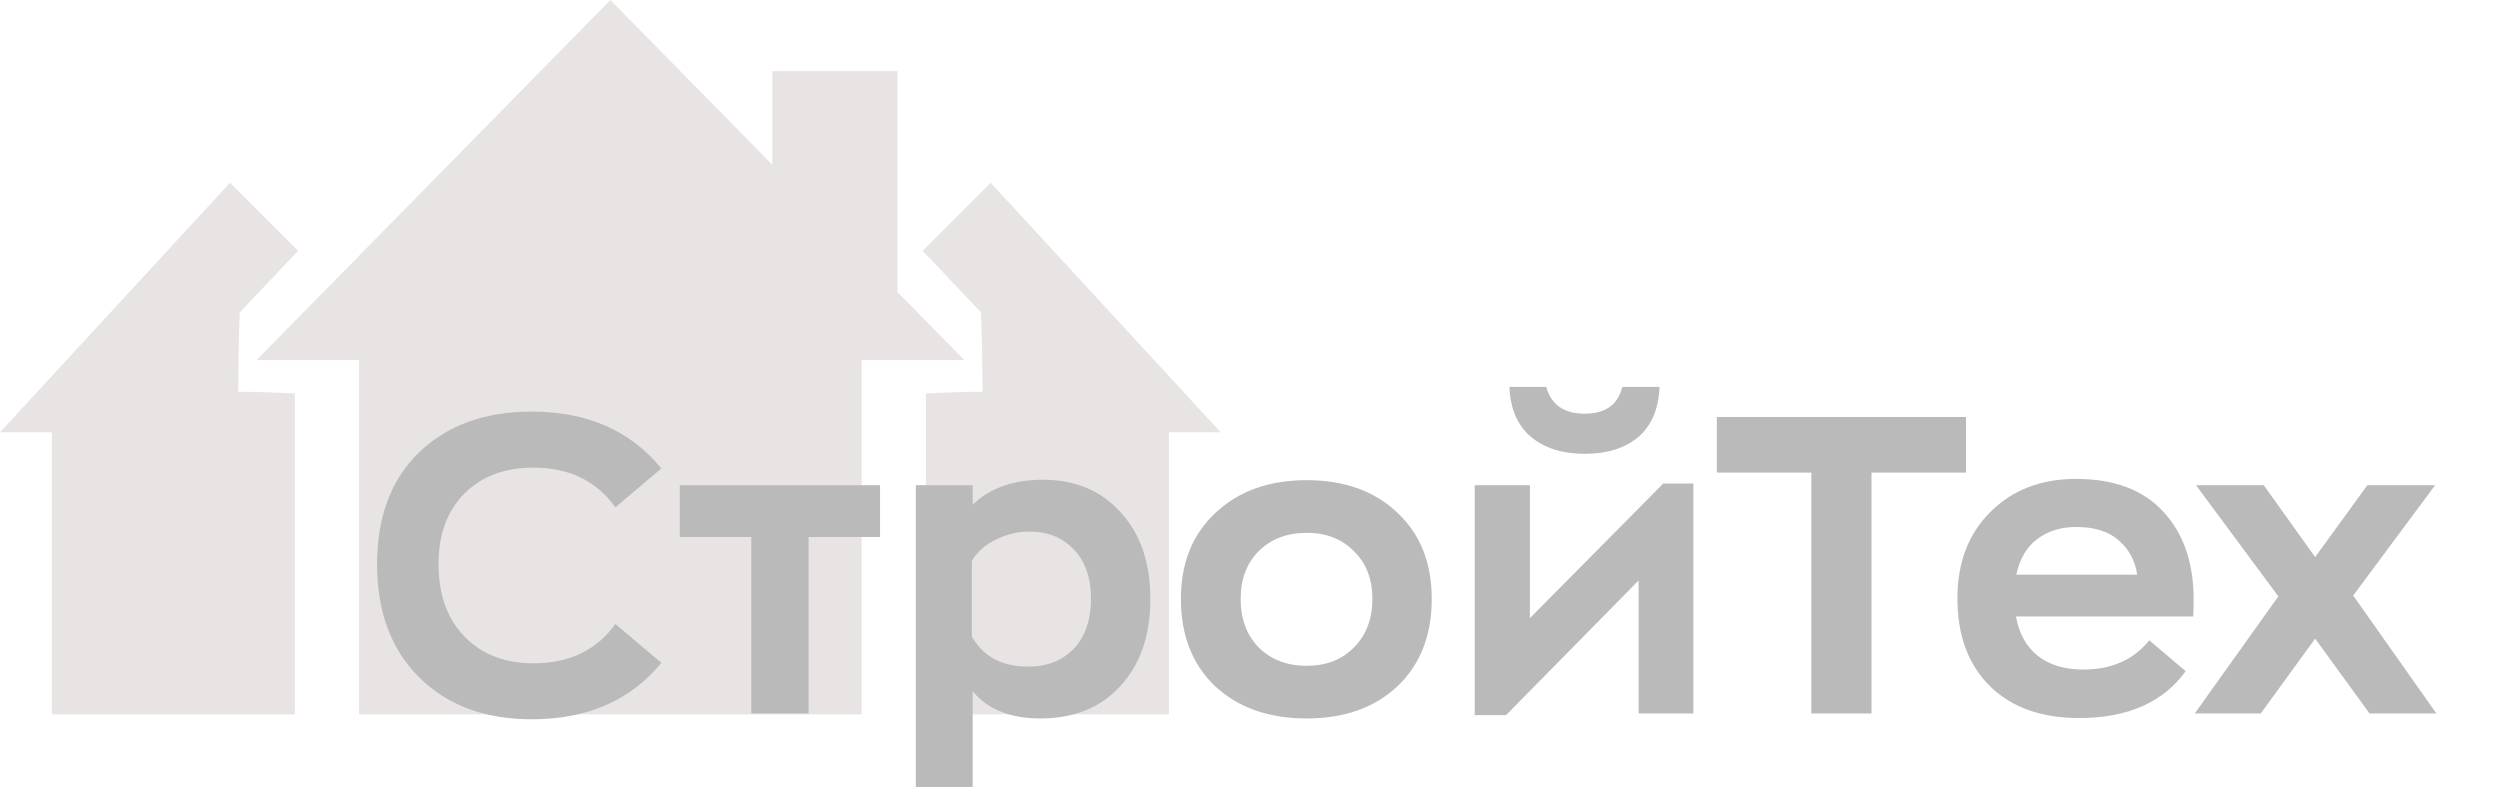 <?xml version="1.0" encoding="UTF-8"?> <svg xmlns="http://www.w3.org/2000/svg" width="299" height="95" viewBox="0 0 299 95" fill="none"> <path fill-rule="evenodd" clip-rule="evenodd" d="M35.264 47.051V85.433H6.201V51.7C4.134 51.7 2.067 51.7 0 51.7C9.171 41.753 18.342 31.807 27.514 21.86C30.227 24.574 32.939 27.286 35.651 30C33.326 32.453 31.002 34.908 28.676 37.362C28.547 40.204 28.516 43.626 28.484 46.857C30.905 46.856 33.133 46.953 35.264 47.051ZM110.736 47.051V85.433H139.799V51.7C141.866 51.7 143.933 51.7 146 51.7C136.829 41.753 127.658 31.807 118.486 21.86C115.774 24.574 113.061 27.286 110.348 30C112.673 32.453 114.998 34.908 117.324 37.362C117.452 40.204 117.485 43.626 117.516 46.857C115.094 46.856 112.867 46.953 110.736 47.051Z" fill="#E8E4E4"></path> <path fill-rule="evenodd" clip-rule="evenodd" d="M42.952 85.432V43.065H30.68L73.005 0L92.373 19.706V8.506H107.339V34.934L115.33 43.065H103.058V85.432H42.952Z" fill="#E8E4E4"></path> <path d="M63.6 86.027C58 86.027 53.517 84.361 50.15 81.027C46.783 77.694 45.1 73.177 45.1 67.477C45.1 61.81 46.767 57.361 50.1 54.127C53.467 50.861 57.967 49.227 63.6 49.227C70.233 49.227 75.4 51.494 79.1 56.027L73.6 60.677C71.333 57.511 68.067 55.927 63.8 55.927C60.367 55.927 57.617 56.961 55.55 59.027C53.483 61.094 52.45 63.91 52.45 67.477C52.45 71.111 53.483 73.994 55.55 76.127C57.617 78.26 60.367 79.327 63.8 79.327C68.1 79.327 71.367 77.76 73.6 74.627L79.1 79.277C75.4 83.777 70.233 86.027 63.6 86.027ZM105.255 58.027V64.227H96.705V85.327H89.855V64.227H81.305V58.027H105.255ZM109.532 94.127V58.027H116.332V60.377C118.366 58.377 121.166 57.377 124.732 57.377C128.599 57.377 131.699 58.677 134.032 61.277C136.399 63.844 137.582 67.294 137.582 71.627C137.582 75.994 136.382 79.477 133.982 82.077C131.616 84.644 128.432 85.927 124.432 85.927C120.832 85.927 118.132 84.844 116.332 82.677V94.127H109.532ZM122.932 79.727C125.232 79.727 127.066 79.01 128.432 77.577C129.799 76.111 130.482 74.127 130.482 71.627C130.482 69.094 129.799 67.127 128.432 65.727C127.099 64.294 125.316 63.577 123.082 63.577C121.716 63.577 120.399 63.894 119.132 64.527C117.866 65.127 116.899 65.977 116.232 67.077V76.127C117.599 78.527 119.832 79.727 122.932 79.727ZM156.286 85.927C151.752 85.927 148.102 84.644 145.336 82.077C142.602 79.477 141.236 75.994 141.236 71.627C141.236 67.327 142.619 63.894 145.386 61.327C148.152 58.727 151.786 57.427 156.286 57.427C160.786 57.427 164.402 58.727 167.136 61.327C169.869 63.894 171.236 67.327 171.236 71.627C171.236 75.994 169.869 79.477 167.136 82.077C164.402 84.644 160.786 85.927 156.286 85.927ZM156.286 79.627C158.619 79.627 160.502 78.894 161.936 77.427C163.402 75.96 164.136 74.027 164.136 71.627C164.136 69.26 163.402 67.361 161.936 65.927C160.502 64.46 158.619 63.727 156.286 63.727C153.919 63.727 152.002 64.46 150.536 65.927C149.102 67.361 148.386 69.26 148.386 71.627C148.386 74.027 149.102 75.96 150.536 77.427C152.002 78.894 153.919 79.627 156.286 79.627ZM195.928 52.277C194.328 53.611 192.195 54.277 189.528 54.277C186.861 54.277 184.711 53.594 183.078 52.227C181.478 50.861 180.628 48.877 180.528 46.277H184.928C185.528 48.41 187.061 49.477 189.528 49.477C191.995 49.477 193.495 48.41 194.028 46.277H198.478C198.378 48.91 197.528 50.91 195.928 52.277ZM198.928 57.827H202.528V85.327H195.978V69.427L180.128 85.527H176.378V58.027H182.978V73.927L198.928 57.827ZM216.633 85.327V56.527H205.333V49.877H235.133V56.527H223.833V85.327H216.633ZM262.357 71.677C262.357 72.677 262.34 73.361 262.307 73.727H241.107C241.473 75.76 242.34 77.327 243.707 78.427C245.107 79.527 246.923 80.077 249.157 80.077C252.557 80.077 255.19 78.91 257.057 76.577L261.407 80.277C258.707 84.01 254.457 85.877 248.657 85.877C244.123 85.877 240.557 84.594 237.957 82.027C235.39 79.46 234.107 75.977 234.107 71.577C234.107 67.277 235.423 63.827 238.057 61.227C240.69 58.594 244.107 57.277 248.307 57.277C252.873 57.277 256.357 58.594 258.757 61.227C261.157 63.827 262.357 67.311 262.357 71.677ZM248.307 63.027C246.473 63.027 244.923 63.511 243.657 64.477C242.39 65.41 241.557 66.827 241.157 68.727H255.607C255.373 67.094 254.657 65.744 253.457 64.677C252.257 63.577 250.54 63.027 248.307 63.027ZM291.392 85.327H283.392L276.892 76.377L270.392 85.327H262.492L272.492 71.327L262.642 58.027H270.742L276.892 66.627L283.142 58.027H291.242L281.442 71.227L291.392 85.327Z" fill="#BABABA"></path> </svg> 